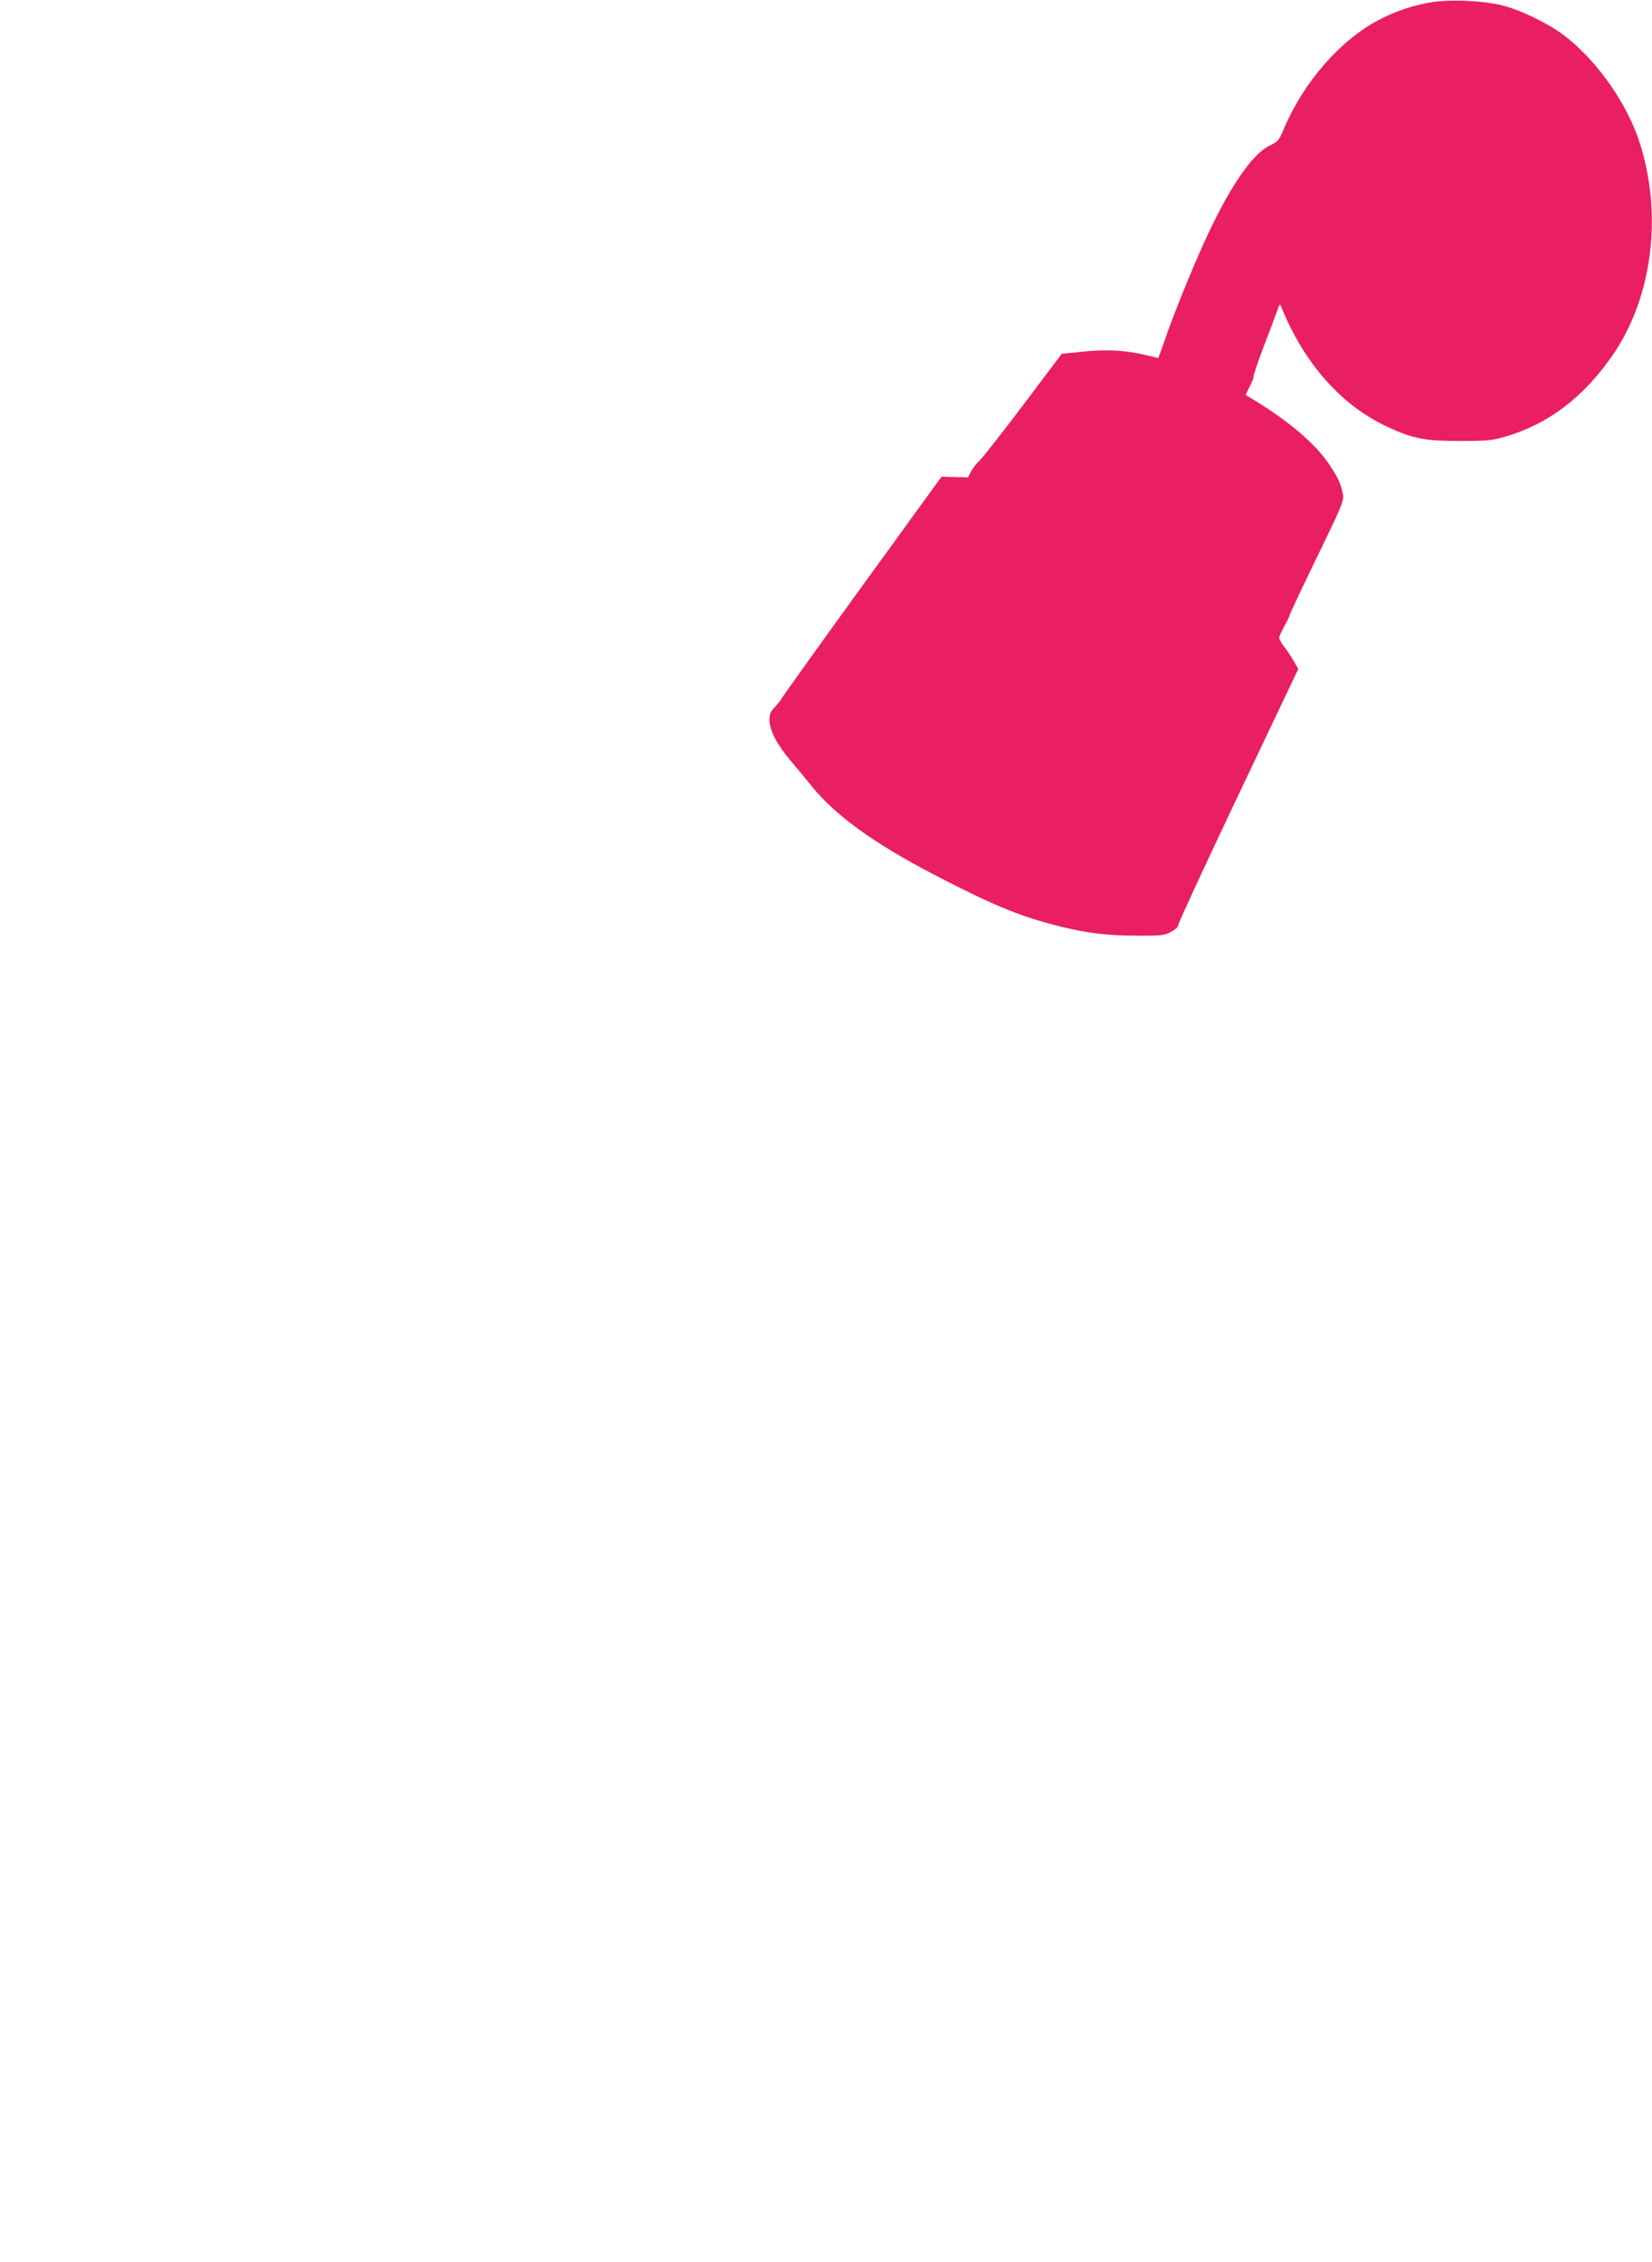 <?xml version="1.0" standalone="no"?>
<!DOCTYPE svg PUBLIC "-//W3C//DTD SVG 20010904//EN"
 "http://www.w3.org/TR/2001/REC-SVG-20010904/DTD/svg10.dtd">
<svg version="1.0" xmlns="http://www.w3.org/2000/svg"
 width="935pt" height="1280pt" viewBox="0 0 935 1280"
 preserveAspectRatio="xMidYMid meet">
<g transform="translate(0,1280) scale(0.1,-0.1)"
fill="#e91e63" stroke="none">
<path d="M8087 12785 c-100 -19 -185 -48 -272 -92 -224 -113 -437 -356 -550
-625 -25 -62 -32 -69 -81 -93 -102 -50 -234 -248 -375 -560 -78 -175 -168
-397 -219 -546 l-34 -95 -75 18 c-112 27 -223 32 -355 18 l-117 -12 -216 -287
c-119 -157 -230 -299 -248 -316 -18 -16 -40 -45 -49 -63 l-17 -33 -75 2 -75 2
-455 -627 c-250 -345 -454 -630 -454 -634 0 -3 -15 -21 -32 -40 -27 -27 -33
-41 -33 -75 0 -58 42 -138 117 -228 35 -41 90 -107 122 -147 134 -166 352
-323 691 -500 320 -166 469 -229 669 -282 177 -47 295 -63 471 -64 148 -1 163
1 203 22 27 14 42 29 42 42 0 10 153 340 339 732 l339 713 -26 45 c-14 25 -38
61 -54 81 -15 20 -28 43 -28 50 0 8 14 38 30 68 17 30 30 58 30 63 0 4 69 151
154 326 145 299 154 320 146 357 -11 59 -26 91 -76 166 -78 118 -233 250 -442
375 l-32 20 24 49 c14 27 23 51 21 55 -2 4 23 78 56 166 34 87 68 179 77 204
15 43 16 43 25 20 131 -320 341 -556 602 -676 142 -66 210 -79 405 -79 153 0
185 3 255 23 249 72 451 226 618 471 218 322 277 781 150 1185 -70 226 -244
474 -431 616 -90 68 -248 145 -352 170 -113 28 -307 35 -413 15z"/>
</g>
</svg>
